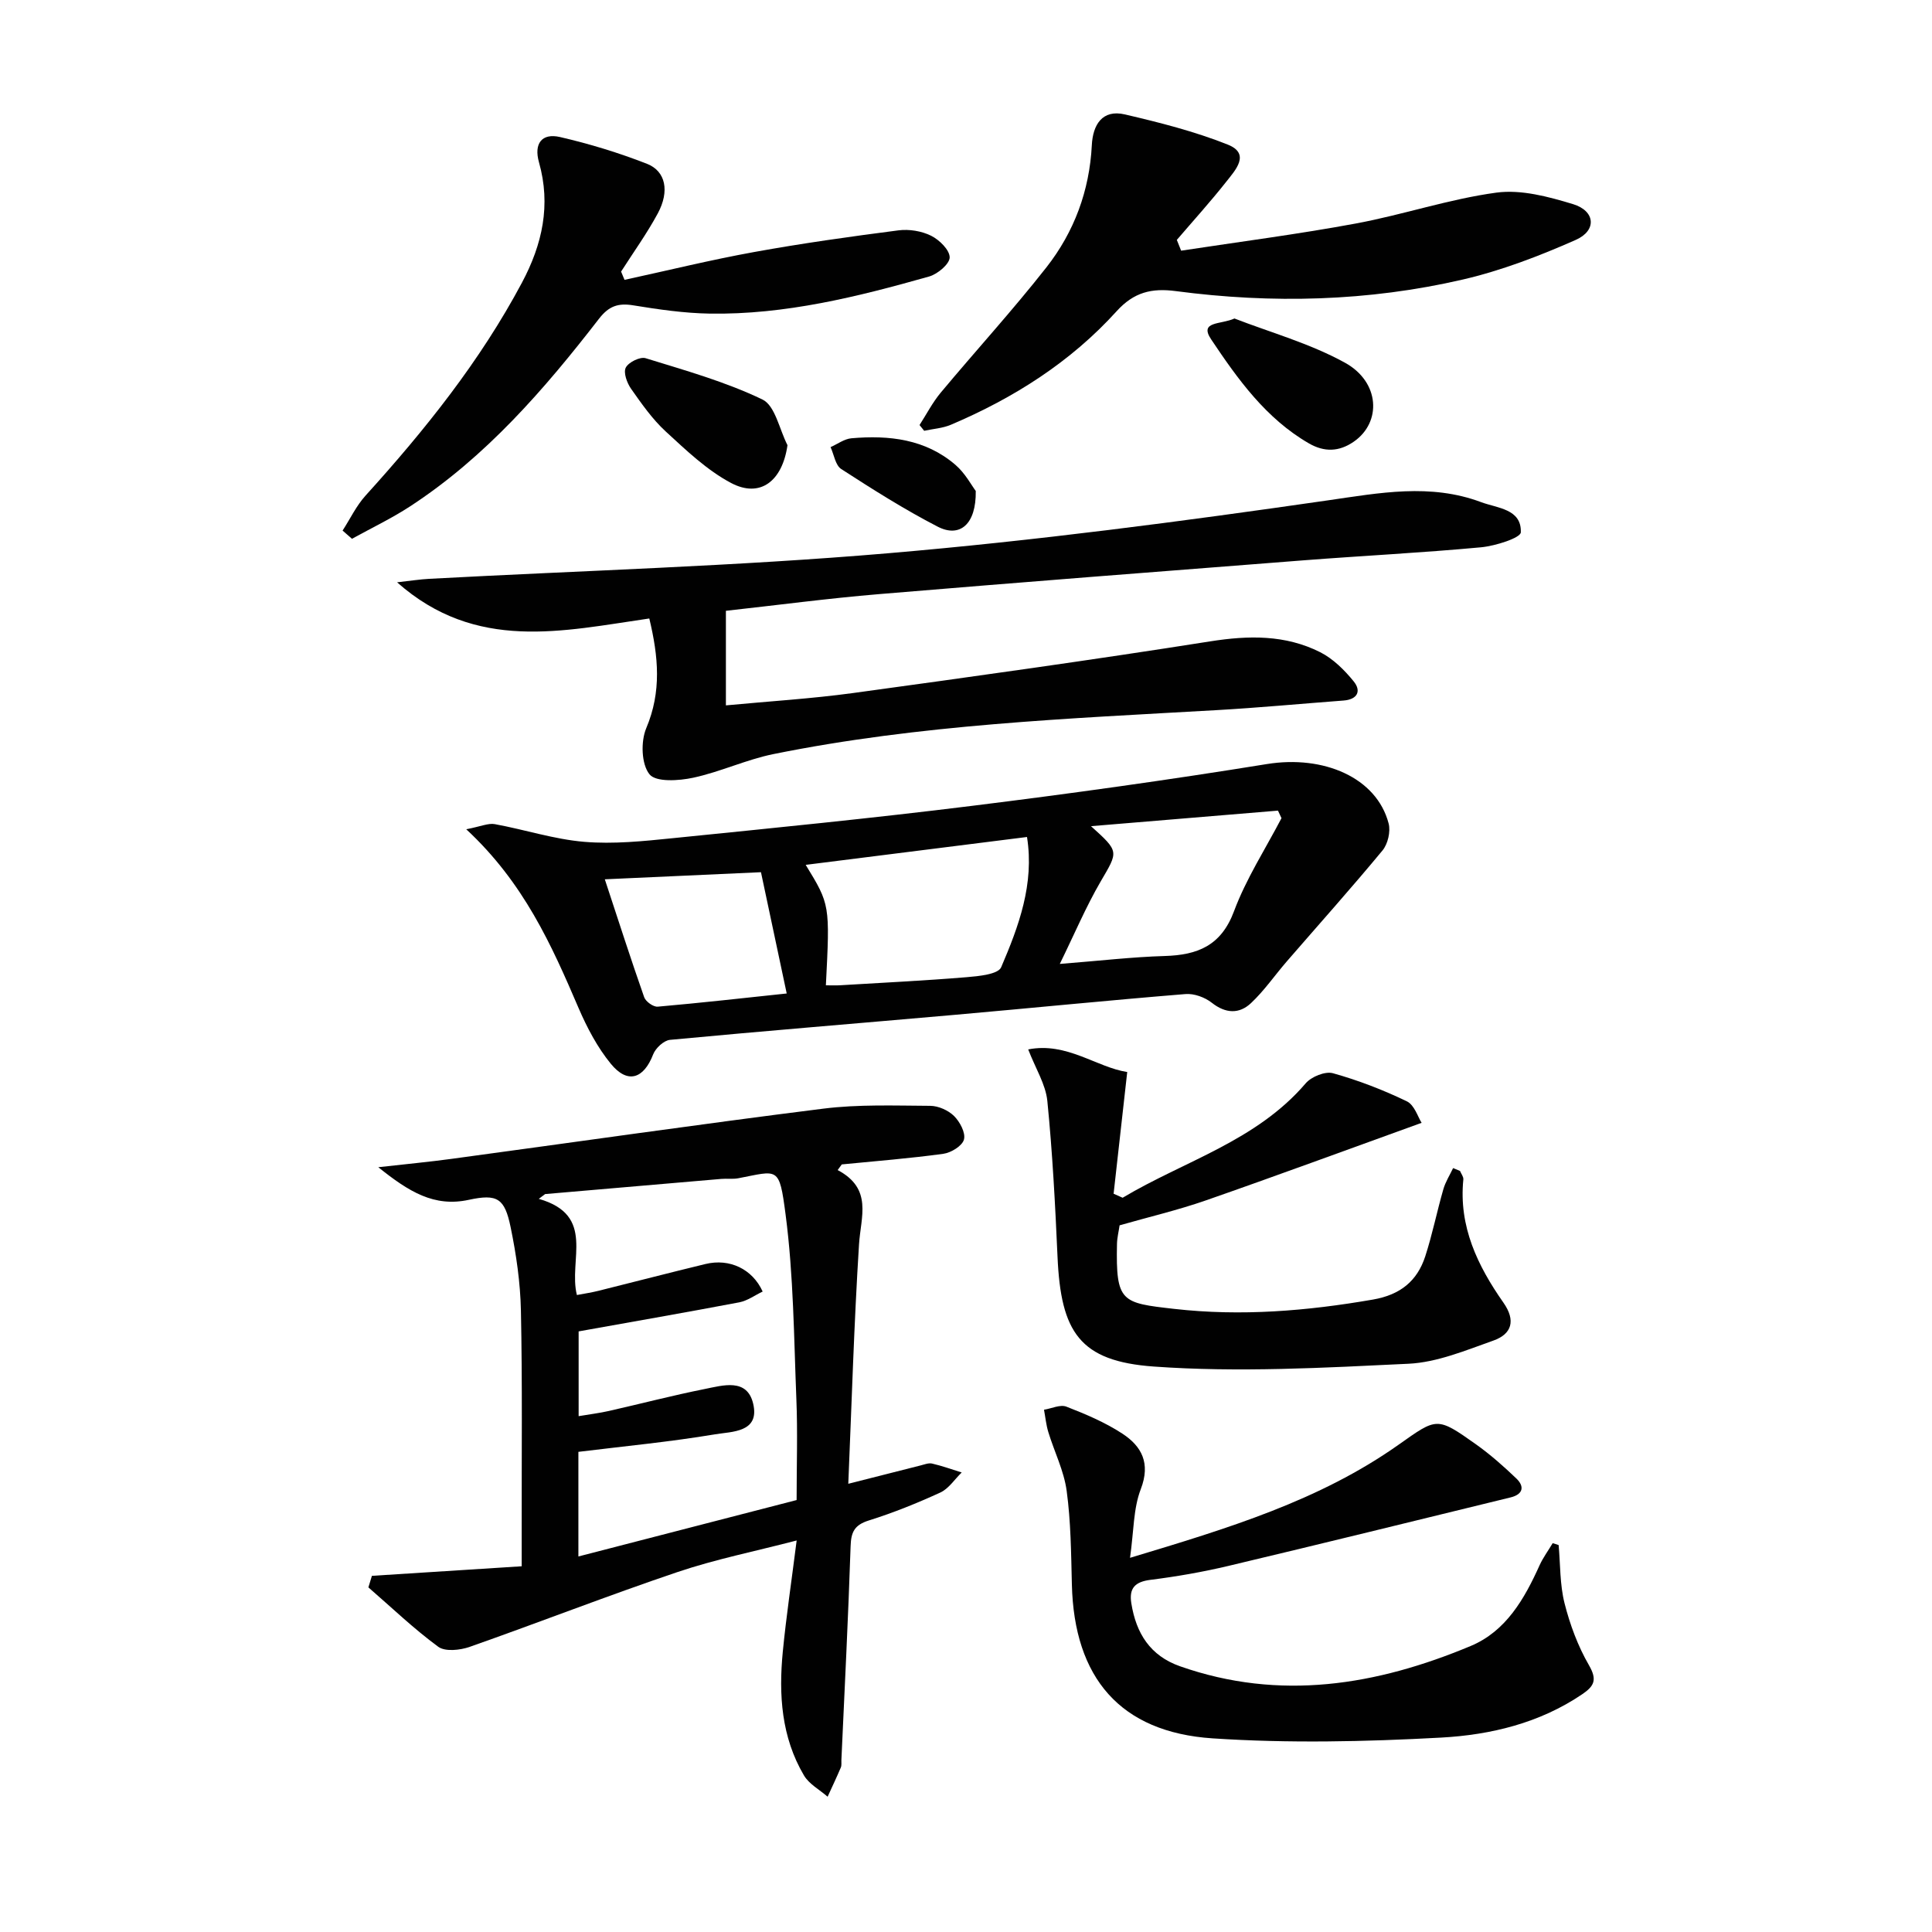 <svg enable-background="new 0 0 400 400" viewBox="0 0 400 400" xmlns="http://www.w3.org/2000/svg"><g fill="#010101"><path d="m173.43 242.25c7.31 3.87 4.78 9.67 4.42 15.39-1.03 16.36-1.51 32.75-2.22 49.56 5.71-1.45 10.32-2.63 14.94-3.79.8-.2 1.69-.57 2.43-.39 2.07.48 4.08 1.21 6.11 1.84-1.46 1.41-2.68 3.34-4.42 4.15-4.82 2.21-9.77 4.21-14.82 5.79-2.96.93-3.67 2.39-3.76 5.31-.49 14.78-1.24 29.56-1.91 44.33-.02.5.07 1.05-.11 1.49-.87 2.04-1.82 4.05-2.74 6.06-1.66-1.45-3.83-2.6-4.9-4.41-4.68-7.93-5.25-16.72-4.38-25.62.72-7.4 1.83-14.76 2.87-23.02-8.63 2.25-16.84 3.89-24.71 6.55-14.42 4.87-28.61 10.42-42.97 15.47-1.98.7-5.08 1.04-6.52-.01-5.09-3.74-9.68-8.15-14.47-12.3.24-.8.49-1.59.73-2.39 10.14-.65 20.28-1.29 31.01-1.98 0-3.07 0-5.53 0-7.98-.02-14.99.15-29.98-.16-44.96-.12-5.77-.96-11.59-2.13-17.26-1.23-5.98-2.74-6.95-8.65-5.67-7.19 1.56-12.39-1.66-18.75-6.75 5.91-.67 10.54-1.1 15.16-1.73 25.64-3.47 51.26-7.17 76.93-10.39 7.31-.92 14.78-.63 22.18-.59 1.68.01 3.73.92 4.93 2.1 1.21 1.2 2.43 3.48 2.06 4.87-.34 1.31-2.66 2.74-4.26 2.96-6.98.96-14.02 1.51-21.04 2.2-.29.39-.57.78-.85 1.17zm-53.63 33.4v17.55c2.38-.4 4.34-.64 6.24-1.07 6.63-1.5 13.2-3.22 19.86-4.55 3.77-.75 8.76-2.31 10.03 3.01 1.44 6.03-4.45 5.79-7.9 6.37-9.29 1.56-18.69 2.45-28.28 3.63v21.66c15.31-3.96 30.14-7.79 45.18-11.68 0-7.25.23-14.07-.05-20.87-.51-12.76-.58-25.61-2.23-38.23-1.33-10.15-1.51-9.1-9.82-7.52-1.13.21-2.33.03-3.49.13-12.16 1.04-24.32 2.09-36.48 3.14-.44.33-.88.66-1.31.99 11.92 3.4 6.07 12.71 7.89 19.91 1.58-.3 3.02-.51 4.42-.86 7.4-1.84 14.79-3.77 22.2-5.56 4.99-1.21 9.72 1.03 11.84 5.7-1.6.76-3.13 1.9-4.82 2.23-10.85 2.06-21.74 3.95-33.28 6.02z"/><path d="m96.53 171.69c3.01-.58 4.56-1.31 5.92-1.06 6.19 1.13 12.28 3.14 18.5 3.66 6.04.51 12.23-.13 18.31-.75 20.66-2.09 41.32-4.13 61.92-6.69 20.42-2.53 40.81-5.37 61.12-8.66 11.75-1.9 22.72 2.8 25.2 12.3.44 1.67-.16 4.24-1.26 5.58-6.44 7.78-13.18 15.31-19.79 22.94-2.5 2.88-4.68 6.08-7.44 8.67-2.43 2.29-5.25 2.19-8.12-.07-1.43-1.13-3.67-1.95-5.45-1.8-15.89 1.29-31.76 2.89-47.64 4.29-19.69 1.74-39.4 3.33-59.08 5.19-1.28.12-2.99 1.71-3.49 3.01-1.97 5.09-5.3 6.18-8.77 1.94-2.78-3.4-4.92-7.47-6.67-11.53-5.59-13.03-11.32-25.94-23.26-37.02zm74.46 32.31c1.28 0 2.11.04 2.93-.01 8.72-.53 17.46-.95 26.17-1.67 2.52-.21 6.56-.59 7.19-2.06 3.63-8.48 6.9-17.22 5.35-26.97-15.41 1.94-30.51 3.84-45.82 5.77 5.03 8.23 5.03 8.23 4.18 24.94zm48.43-4.43c8.19-.64 14.95-1.44 21.72-1.64 6.83-.2 11.7-2.14 14.36-9.3 2.5-6.7 6.48-12.85 9.82-19.24-.24-.52-.48-1.04-.73-1.56-12.9 1.07-25.8 2.14-38.71 3.22 5.91 5.33 5.66 5.18 1.99 11.47-3.05 5.24-5.43 10.89-8.45 17.05zm-94.2-17.52c2.87 8.7 5.4 16.59 8.15 24.41.32.91 1.9 2.04 2.8 1.96 8.89-.78 17.76-1.78 26.71-2.73-1.81-8.52-3.55-16.71-5.33-25.11-10.8.49-21.2.96-32.33 1.47z"/><path d="m134.43 128.05c-17.96 2.6-35.88 6.98-52.22-7.49 2.88-.32 4.75-.62 6.63-.72 31.7-1.71 63.47-2.6 95.08-5.3 30.42-2.59 60.74-6.58 90.96-10.94 10.81-1.56 21.24-3.57 31.76.36 3.39 1.27 8.39 1.39 8.23 6.25-.04 1.16-5.27 2.82-8.22 3.1-12.24 1.14-24.52 1.75-36.77 2.7-29.31 2.27-58.62 4.55-87.92 7-10.55.88-21.05 2.28-31.67 3.45v19.58c8.98-.85 17.72-1.38 26.37-2.56 24.66-3.38 49.31-6.81 73.89-10.69 7.97-1.26 15.57-1.39 22.78 2.24 2.67 1.35 5.03 3.69 6.95 6.06 1.63 2.02.73 3.74-2.13 3.95-8.78.66-17.55 1.49-26.34 1.99-30.68 1.75-61.42 2.97-91.65 9.09-5.65 1.14-11 3.69-16.64 4.9-2.97.64-7.72.95-9.05-.71-1.69-2.09-1.83-6.8-.67-9.55 3.19-7.56 2.53-14.81.63-22.71z"/><path d="m233.96 322.53c20.34-6.12 39.24-11.84 55.65-23.45 7.91-5.59 7.86-5.8 15.96-.06 2.97 2.11 5.72 4.55 8.36 7.07 1.79 1.71 1.37 3.31-1.17 3.93-19.46 4.75-38.92 9.55-58.41 14.18-5.32 1.26-10.74 2.21-16.17 2.89-3.22.41-4.45 1.75-3.95 4.86.99 6.19 3.88 10.86 10.1 13.04 20.67 7.25 40.66 3.95 60.17-4.21 7.29-3.05 11.11-9.73 14.25-16.7.73-1.61 1.81-3.06 2.72-4.59.41.13.82.27 1.23.4.36 4.02.24 8.17 1.22 12.04 1.12 4.43 2.77 8.88 5.05 12.82 1.74 3.01 1.13 4.31-1.37 6.01-8.84 6-18.99 8.43-29.23 8.99-15.73.86-31.6 1.2-47.3.16-19.18-1.27-28.69-12.58-29.15-31.86-.16-6.48-.21-13-1.08-19.4-.56-4.14-2.55-8.07-3.79-12.13-.46-1.5-.61-3.09-.9-4.65 1.56-.25 3.36-1.13 4.63-.64 3.99 1.55 8.01 3.25 11.58 5.58 4.01 2.62 5.89 6.12 3.83 11.49-1.56 4.04-1.44 8.7-2.23 14.23z"/><path d="m302.28 242.43c.24.59.74 1.2.69 1.76-.99 9.74 2.96 17.89 8.3 25.51 2.6 3.71 1.73 6.5-2.08 7.85-5.73 2.03-11.66 4.52-17.59 4.8-17.55.84-35.24 1.83-52.71.58-15.38-1.1-19.25-7.13-19.94-22.71-.48-10.77-1.04-21.55-2.11-32.28-.35-3.46-2.45-6.73-3.96-10.67 8.01-1.58 14.11 3.7 20.5 4.68-.98 8.76-1.9 16.98-2.82 25.2.62.28 1.25.55 1.87.83 12.78-7.63 27.66-11.72 37.9-23.69 1.18-1.38 4.04-2.54 5.64-2.09 5.24 1.46 10.39 3.45 15.29 5.81 1.59.76 2.32 3.3 3.07 4.46-15.47 5.58-30.03 10.96-44.7 16.07-5.77 2.01-11.75 3.41-17.83 5.15-.18 1.26-.51 2.55-.54 3.85-.25 12.08.91 12.21 11.84 13.45 13.86 1.57 27.49.44 41.16-1.93 5.64-.98 9.14-3.81 10.82-8.94 1.48-4.56 2.42-9.29 3.75-13.9.44-1.53 1.33-2.92 2.02-4.38.47.19.95.39 1.43.59z"/><path d="m244.54 51.9c12.05-1.84 24.16-3.4 36.14-5.62 9.78-1.81 19.32-5.07 29.14-6.4 5.12-.69 10.78.84 15.88 2.39 4.6 1.41 4.94 5.46.54 7.4-7.53 3.33-15.36 6.34-23.36 8.2-19.6 4.54-39.51 5.03-59.44 2.4-4.99-.66-8.68.21-12.27 4.18-9.52 10.51-21.31 17.98-34.32 23.5-1.71.72-3.67.84-5.51 1.24-.32-.4-.64-.79-.96-1.19 1.45-2.25 2.69-4.67 4.39-6.71 7.25-8.69 14.9-17.05 21.88-25.94 5.74-7.32 8.92-15.85 9.4-25.3.21-4.17 2.13-7.46 6.85-6.36 7.2 1.68 14.45 3.52 21.3 6.25 4.76 1.9 1.57 5.29-.29 7.65-3.27 4.15-6.82 8.06-10.26 12.08.29.75.59 1.49.89 2.23z"/><path d="m70.93 109.85c1.57-2.43 2.84-5.13 4.76-7.25 12.31-13.59 23.71-27.81 32.38-44.09 4.23-7.95 6.02-16.06 3.52-24.91-1.09-3.85.57-6.1 4.35-5.23 6.11 1.41 12.18 3.26 18.02 5.55 3.89 1.53 4.69 5.68 2.24 10.24-2.25 4.18-5.05 8.06-7.61 12.07.24.57.48 1.14.71 1.71 8.94-1.94 17.83-4.13 26.83-5.76 9.92-1.8 19.91-3.2 29.9-4.49 2.2-.28 4.78.14 6.75 1.12 1.7.84 3.84 2.94 3.84 4.48 0 1.35-2.48 3.45-4.23 3.95-14.86 4.21-29.86 7.94-45.46 7.69-5.28-.09-10.58-.86-15.8-1.71-3.14-.52-5.08.14-7.12 2.78-11.33 14.64-23.42 28.6-39.11 38.84-3.83 2.5-8.01 4.49-12.03 6.71-.65-.57-1.3-1.13-1.94-1.7z"/><path d="m163.04 92.17c-1.06 7.44-5.65 11.02-11.69 7.82-4.98-2.64-9.27-6.75-13.49-10.63-2.78-2.55-5.01-5.75-7.2-8.86-.85-1.21-1.63-3.35-1.1-4.39.56-1.11 2.97-2.3 4.1-1.95 8.18 2.53 16.52 4.86 24.19 8.55 2.64 1.26 3.51 6.2 5.19 9.46z"/><path d="m255.58 65.94c7.36 2.86 15.59 5.14 22.87 9.15 7.27 4 7.63 12.35 1.84 16.35-3.06 2.12-6.11 2.19-9.29.36-8.9-5.14-14.74-13.31-20.24-21.53-2.56-3.82 1.98-3.03 4.82-4.33z"/><path d="m202.02 101.65c.11 6.91-3.3 9.75-7.88 7.39-6.88-3.55-13.46-7.72-19.97-11.93-1.21-.78-1.5-2.99-2.21-4.54 1.44-.63 2.84-1.7 4.32-1.83 7.8-.68 15.35.17 21.55 5.52 2 1.72 3.32 4.24 4.19 5.39z"/></g></svg>